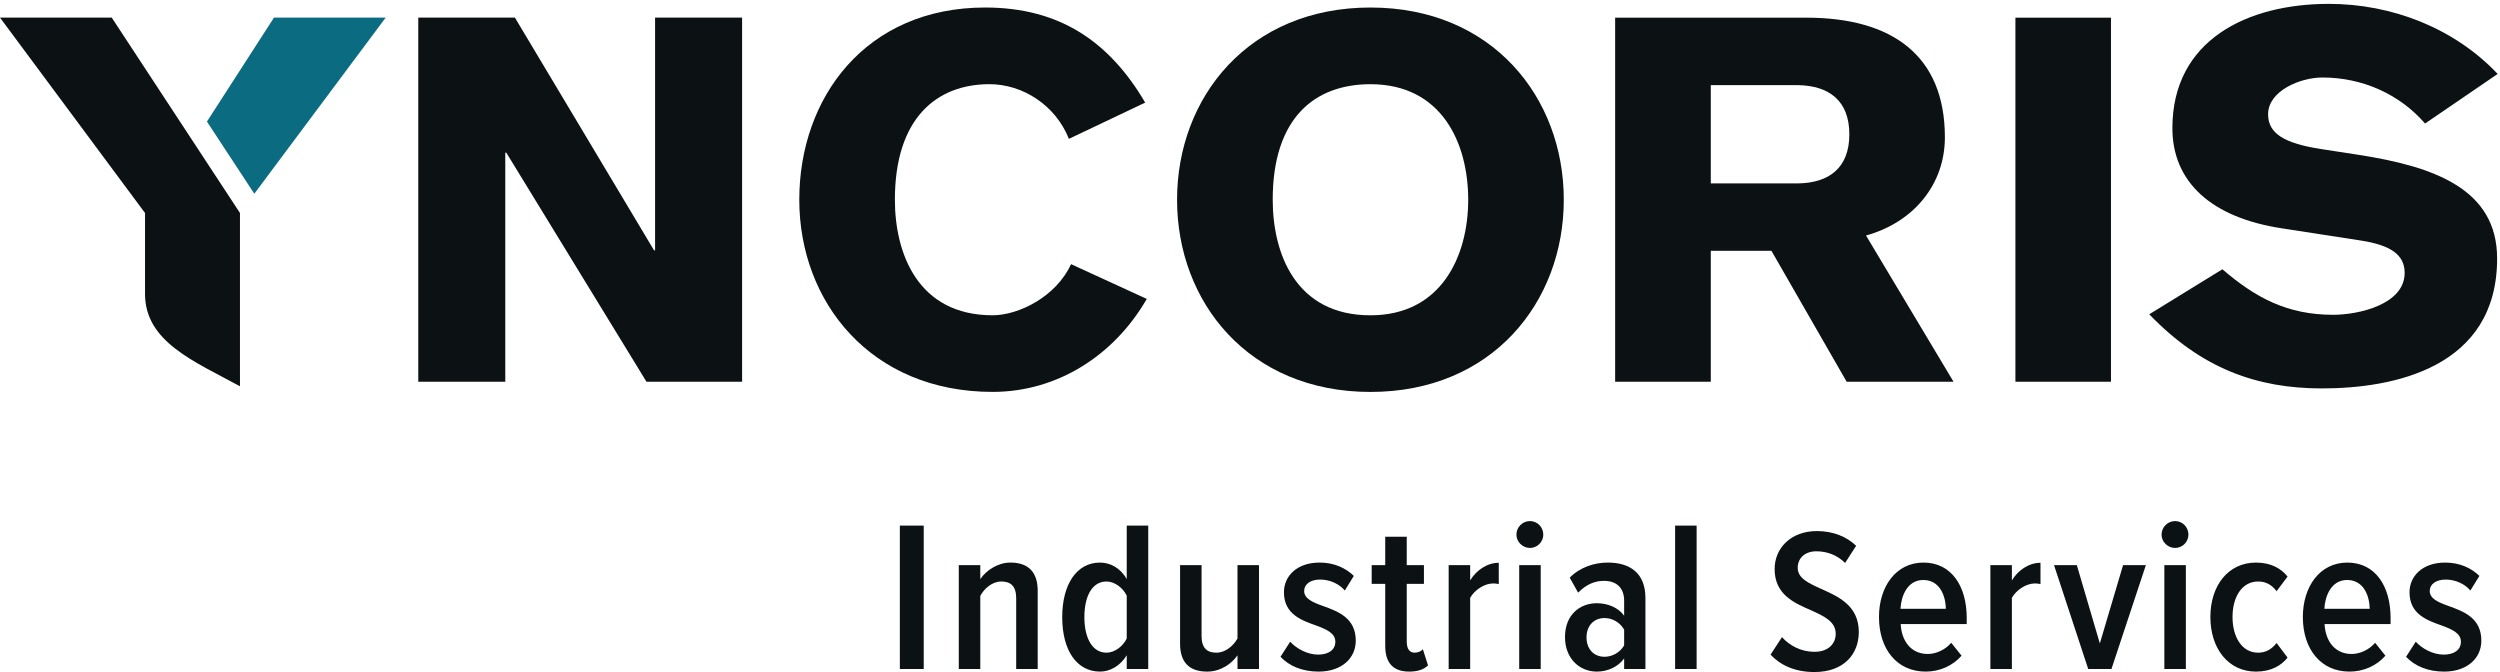 <?xml version="1.0" encoding="UTF-8" standalone="no"?>
<svg xmlns="http://www.w3.org/2000/svg" xmlns:xlink="http://www.w3.org/1999/xlink" xmlns:serif="http://www.serif.com/" width="100%" height="100%" viewBox="0 0 465 125" version="1.1" xml:space="preserve" style="fill-rule:evenodd;clip-rule:evenodd;stroke-linejoin:round;stroke-miterlimit:2;">
    <g>
        <path d="M254.904,15.662c-10.387,0 -18.18,6.282 -18.18,21.493c0,9.892 4.192,21.491 18.18,21.491c13.19,0 18.181,-11.024 18.181,-21.491c0,-10.645 -4.991,-21.493 -18.181,-21.493Zm0,57.239c-22.674,-0 -35.971,-16.741 -35.971,-35.746c0,-19.015 13.297,-35.756 35.971,-35.756c22.674,-0 35.96,16.741 35.96,35.756c0,19.005 -13.286,35.746 -35.96,35.746Z" style="fill:rgb(12,17,19);fill-rule:nonzero;"></path>
        <path d="M77.8,3.278l17.974,0l25.882,43.288l0.189,-0l0,-43.288l16.185,0l0,67.724l-17.787,0l-26.068,-42.601l-0.194,0l0,42.601l-16.181,0l0,-67.724Z" style="fill:rgb(12,17,19);fill-rule:nonzero;"></path>
        <path d="M198.819,25.828c-2.495,-6.264 -8.585,-10.17 -14.776,-10.17c-9.793,0 -17.594,6.279 -17.594,21.492c-0,9.891 4.206,21.492 18.18,21.492c4.81,0 11.797,-3.428 14.587,-9.509l14.084,6.466c-6.085,10.552 -16.683,17.295 -28.671,17.295c-22.67,0 -35.962,-16.739 -35.962,-35.744c-0,-19.016 12.384,-35.751 34.57,-35.751c13.992,0 23.178,6.468 29.768,17.686l-14.186,6.743Z" style="fill:rgb(12,17,19);fill-rule:nonzero;"></path>
        <path d="M318.207,34.111l16.279,-0c5.684,-0.1 9.491,-2.848 9.491,-9.13c0,-6.278 -3.807,-9.033 -9.491,-9.144l-16.279,-0l0,18.274Zm-17.79,-30.824l35.568,-0c15.979,-0 25.764,7.056 25.764,22.257c0,8.747 -5.782,15.787 -14.67,18.263l16.276,27.193l-19.878,0l-13.99,-24.347l-11.28,0l0,24.347l-17.79,0l0,-67.713Z" style="fill:rgb(12,17,19);fill-rule:nonzero;"></path>
        <rect x="374.868" y="3.287" width="17.774" height="67.715" style="fill:rgb(12,17,19);"></rect>
        <path d="M413.363,50.084c6.201,5.327 12.101,8.468 20.601,8.468c4.701,0 13.301,-1.902 13.301,-7.803c0,-3.425 -2.7,-5.133 -8.002,-5.988l-14.8,-2.286c-13.199,-1.996 -20.399,-8.654 -20.399,-18.643c0,-16.36 13.901,-23.113 29.101,-23.113c11.799,0 23.4,4.563 31.4,13.031l-13.501,9.225c-4.699,-5.421 -11.599,-8.56 -19.1,-8.56c-4.099,0 -10.099,2.471 -10.099,6.85c0,3.615 3.098,5.419 9.899,6.466l6.799,1.046c14.202,2.189 25.902,6.373 25.902,19.312c0,20.353 -19.303,24.158 -32.599,24.158c-12.102,0 -22.403,-3.707 -32.104,-13.791l13.601,-8.372Z" style="fill:rgb(12,17,19);fill-rule:nonzero;"></path>
        <path d="M20.784,3.278l-20.784,0l26.975,36.343l0,15.055c0,8.936 9.228,12.557 17.658,17.173l0,-32.236l-23.849,-36.335Z" style="fill:rgb(12,17,19);fill-rule:nonzero;"></path>
        <path d="M167.373,124.438l4.44,0l0,-26.68l-4.44,0l0,26.68Zm21.639,-0l4,-0l0,-14.561c0,-3.319 -1.599,-5.239 -5.079,-5.239c-2.401,0 -4.56,1.52 -5.6,3.08l0,-2.601l-4,0l0,19.321l4,0l0,-13.601c0.719,-1.359 2.199,-2.679 3.92,-2.679c1.719,0 2.759,0.839 2.759,3.12l0,13.16Zm20.56,0l4,0l0,-26.68l-4,0l0,9.96c-1.159,-2.08 -3.08,-3.08 -4.959,-3.08c-4.36,0 -7.041,4.04 -7.041,10.159c0,6.2 2.721,10.12 7.041,10.12c1.919,0 3.8,-1.12 4.959,-3.04l0,2.561Zm0,-5.681c-0.679,1.441 -2.239,2.641 -3.759,2.641c-2.761,-0 -4.12,-2.92 -4.12,-6.601c0,-3.76 1.359,-6.639 4.12,-6.639c1.52,-0 3.08,1.2 3.759,2.639l0,7.96Zm20.6,5.681l4,-0l0,-19.321l-4,-0l0,13.64c-0.76,1.36 -2.24,2.641 -3.92,2.641c-1.721,-0 -2.761,-0.84 -2.761,-3.08l0,-13.201l-4,0l0,14.601c0,3.359 1.601,5.199 5.04,5.199c2.48,0 4.561,-1.439 5.641,-3.04l0,2.561Zm8,-2.28c1.64,1.759 4.12,2.759 7.08,2.759c4.24,-0 6.92,-2.439 6.92,-5.759c0,-4.241 -3.321,-5.44 -6.08,-6.44c-1.92,-0.681 -3.521,-1.36 -3.521,-2.801c0,-1.239 1.161,-2.12 2.961,-2.12c1.92,-0 3.64,0.881 4.6,2.04l1.679,-2.72c-1.519,-1.479 -3.679,-2.479 -6.359,-2.479c-4.24,-0 -6.64,2.52 -6.64,5.52c0,4.04 3.199,5.2 5.919,6.16c1.96,0.719 3.641,1.439 3.641,3.04c0,1.479 -1.2,2.399 -3.2,2.399c-2,-0 -4.04,-1.119 -5.201,-2.399l-1.799,2.8Zm23.959,2.759c1.639,-0 2.759,-0.439 3.48,-1.16l-0.96,-3c-0.28,0.36 -0.881,0.641 -1.52,0.641c-1.04,-0 -1.48,-0.8 -1.48,-2.12l0,-10.68l3.199,0l0,-3.481l-3.199,0l0,-5.279l-4,0l0,5.279l-2.52,0l0,3.481l2.52,0l0,11.519c0,3.161 1.44,4.8 4.48,4.8Zm7.32,-0.479l4,-0l-0,-13.24c0.8,-1.441 2.64,-2.68 4.279,-2.68c0.361,-0 0.721,0.04 1.04,0.12l-0,-3.96c-2.159,-0 -4.199,1.399 -5.319,3.279l-0,-2.84l-4,-0l-0,19.321Zm15.12,-22.521c1.359,-0 2.48,-1.12 2.48,-2.479c-0,-1.4 -1.121,-2.52 -2.48,-2.52c-1.36,-0 -2.52,1.12 -2.52,2.52c-0,1.359 1.16,2.479 2.52,2.479Zm-2,22.521l4,-0l-0,-19.321l-4,-0l-0,19.321Zm19.519,-0l3.96,-0l-0,-13.2c-0,-4.72 -2.96,-6.6 -7,-6.6c-2.48,-0 -5.121,0.84 -7.081,2.8l1.561,2.8c1.479,-1.52 3.08,-2.201 4.8,-2.201c2.399,-0 3.76,1.361 3.76,3.681l-0,2.8c-1.121,-1.561 -3.121,-2.32 -5.081,-2.32c-3.12,-0 -5.919,2.12 -5.919,6.28c-0,4.12 2.799,6.439 5.919,6.439c1.96,-0 3.92,-0.84 5.081,-2.439l-0,1.96Zm0,-4.401c-0.76,1.321 -2.201,2.121 -3.64,2.121c-2.08,-0 -3.36,-1.52 -3.36,-3.6c0,-2.08 1.28,-3.601 3.36,-3.601c1.439,-0 2.88,0.8 3.64,2.16l0,2.92Zm9.48,4.401l4,-0l0,-26.68l-4,-0l0,26.68Zm37.919,-9.681c0,6 3.359,10.16 8.68,10.16c2.599,-0 5.04,-1.08 6.679,-2.96l-1.92,-2.399c-1.12,1.319 -2.839,2.08 -4.359,2.08c-3.12,-0 -4.881,-2.4 -5.04,-5.561l12.279,-0l0,-1.16c0,-5.84 -2.799,-10.279 -8.04,-10.279c-5.16,-0 -8.279,4.52 -8.279,10.119Zm8.239,-6.88c3.08,-0 4.16,2.96 4.2,5.361l-8.439,-0c0.119,-2.321 1.239,-5.361 4.239,-5.361Zm12.481,16.561l4,-0l0,-13.24c0.8,-1.441 2.639,-2.68 4.28,-2.68c0.359,-0 0.72,0.04 1.04,0.12l0,-3.96c-2.16,-0 -4.2,1.399 -5.32,3.279l0,-2.84l-4,-0l0,19.321Zm18.2,-0l4.319,-0l6.401,-19.321l-4.241,-0l-4.319,14.561l-4.28,-14.561l-4.24,-0l6.36,19.321Zm16.159,-22.521c1.359,-0 2.48,-1.12 2.48,-2.479c0,-1.4 -1.121,-2.52 -2.48,-2.52c-1.36,-0 -2.52,1.12 -2.52,2.52c0,1.359 1.16,2.479 2.52,2.479Zm-2,22.521l4,-0l0,-19.321l-4,-0l0,19.321Zm8.56,-9.681c0,5.841 3.32,10.16 8.479,10.16c2.881,-0 4.721,-1.16 5.881,-2.599l-2.04,-2.72c-0.96,1.199 -2.04,1.8 -3.44,1.8c-3.041,-0 -4.76,-2.96 -4.76,-6.641c0,-3.68 1.719,-6.599 4.76,-6.599c1.4,-0 2.48,0.56 3.44,1.799l2.04,-2.719c-1.16,-1.441 -3,-2.6 -5.881,-2.6c-5.159,-0 -8.479,4.279 -8.479,10.119Zm17.2,-0c0,6 3.359,10.16 8.68,10.16c2.599,-0 5.04,-1.08 6.679,-2.96l-1.92,-2.399c-1.12,1.319 -2.84,2.08 -4.359,2.08c-3.12,-0 -4.88,-2.4 -5.04,-5.561l12.279,-0l0,-1.16c0,-5.84 -2.8,-10.279 -8.04,-10.279c-5.159,-0 -8.279,4.52 -8.279,10.119Zm8.24,-6.88c3.079,-0 4.159,2.96 4.199,5.361l-8.439,-0c0.12,-2.321 1.24,-5.361 4.24,-5.361Zm10.96,14.281c1.64,1.759 4.119,2.759 7.079,2.759c4.24,-0 6.921,-2.439 6.921,-5.759c0,-4.241 -3.32,-5.44 -6.08,-6.44c-1.92,-0.681 -3.521,-1.36 -3.521,-2.801c0,-1.239 1.161,-2.12 2.96,-2.12c1.92,-0 3.641,0.881 4.601,2.04l1.68,-2.72c-1.521,-1.479 -3.68,-2.479 -6.361,-2.479c-4.239,-0 -6.639,2.52 -6.639,5.52c0,4.04 3.2,5.2 5.92,6.16c1.96,0.719 3.639,1.439 3.639,3.04c0,1.479 -1.199,2.399 -3.199,2.399c-2,-0 -4.04,-1.119 -5.2,-2.399l-1.8,2.8Z" style="fill:rgb(12,17,19);fill-rule:nonzero;"></path>
        <path d="M329.321,121.77c1.861,1.976 4.56,3.23 8.17,3.23c5.434,0 8.246,-3.306 8.246,-7.448c0,-4.902 -3.763,-6.574 -6.992,-8.018c-2.357,-1.064 -4.37,-1.976 -4.37,-3.914c0,-1.862 1.406,-3.078 3.458,-3.078c1.975,0 3.876,0.684 5.358,2.166l2.052,-3.192c-1.824,-1.748 -4.332,-2.736 -7.296,-2.736c-4.788,0 -7.866,3.116 -7.866,7.068c0,4.75 3.647,6.308 6.802,7.676c2.432,1.102 4.56,2.09 4.56,4.37c0,1.786 -1.33,3.344 -3.952,3.344c-2.508,0 -4.674,-1.178 -6.042,-2.736l-2.128,3.268Z" style="fill:rgb(12,17,19);fill-rule:nonzero;"></path>
        <path d="M47.302,36.036l24.435,-32.757l-20.779,0l-12.468,19.336l8.812,13.421Z" style="fill:rgb(11,107,129);fill-rule:nonzero;"></path>
    </g>
</svg>
